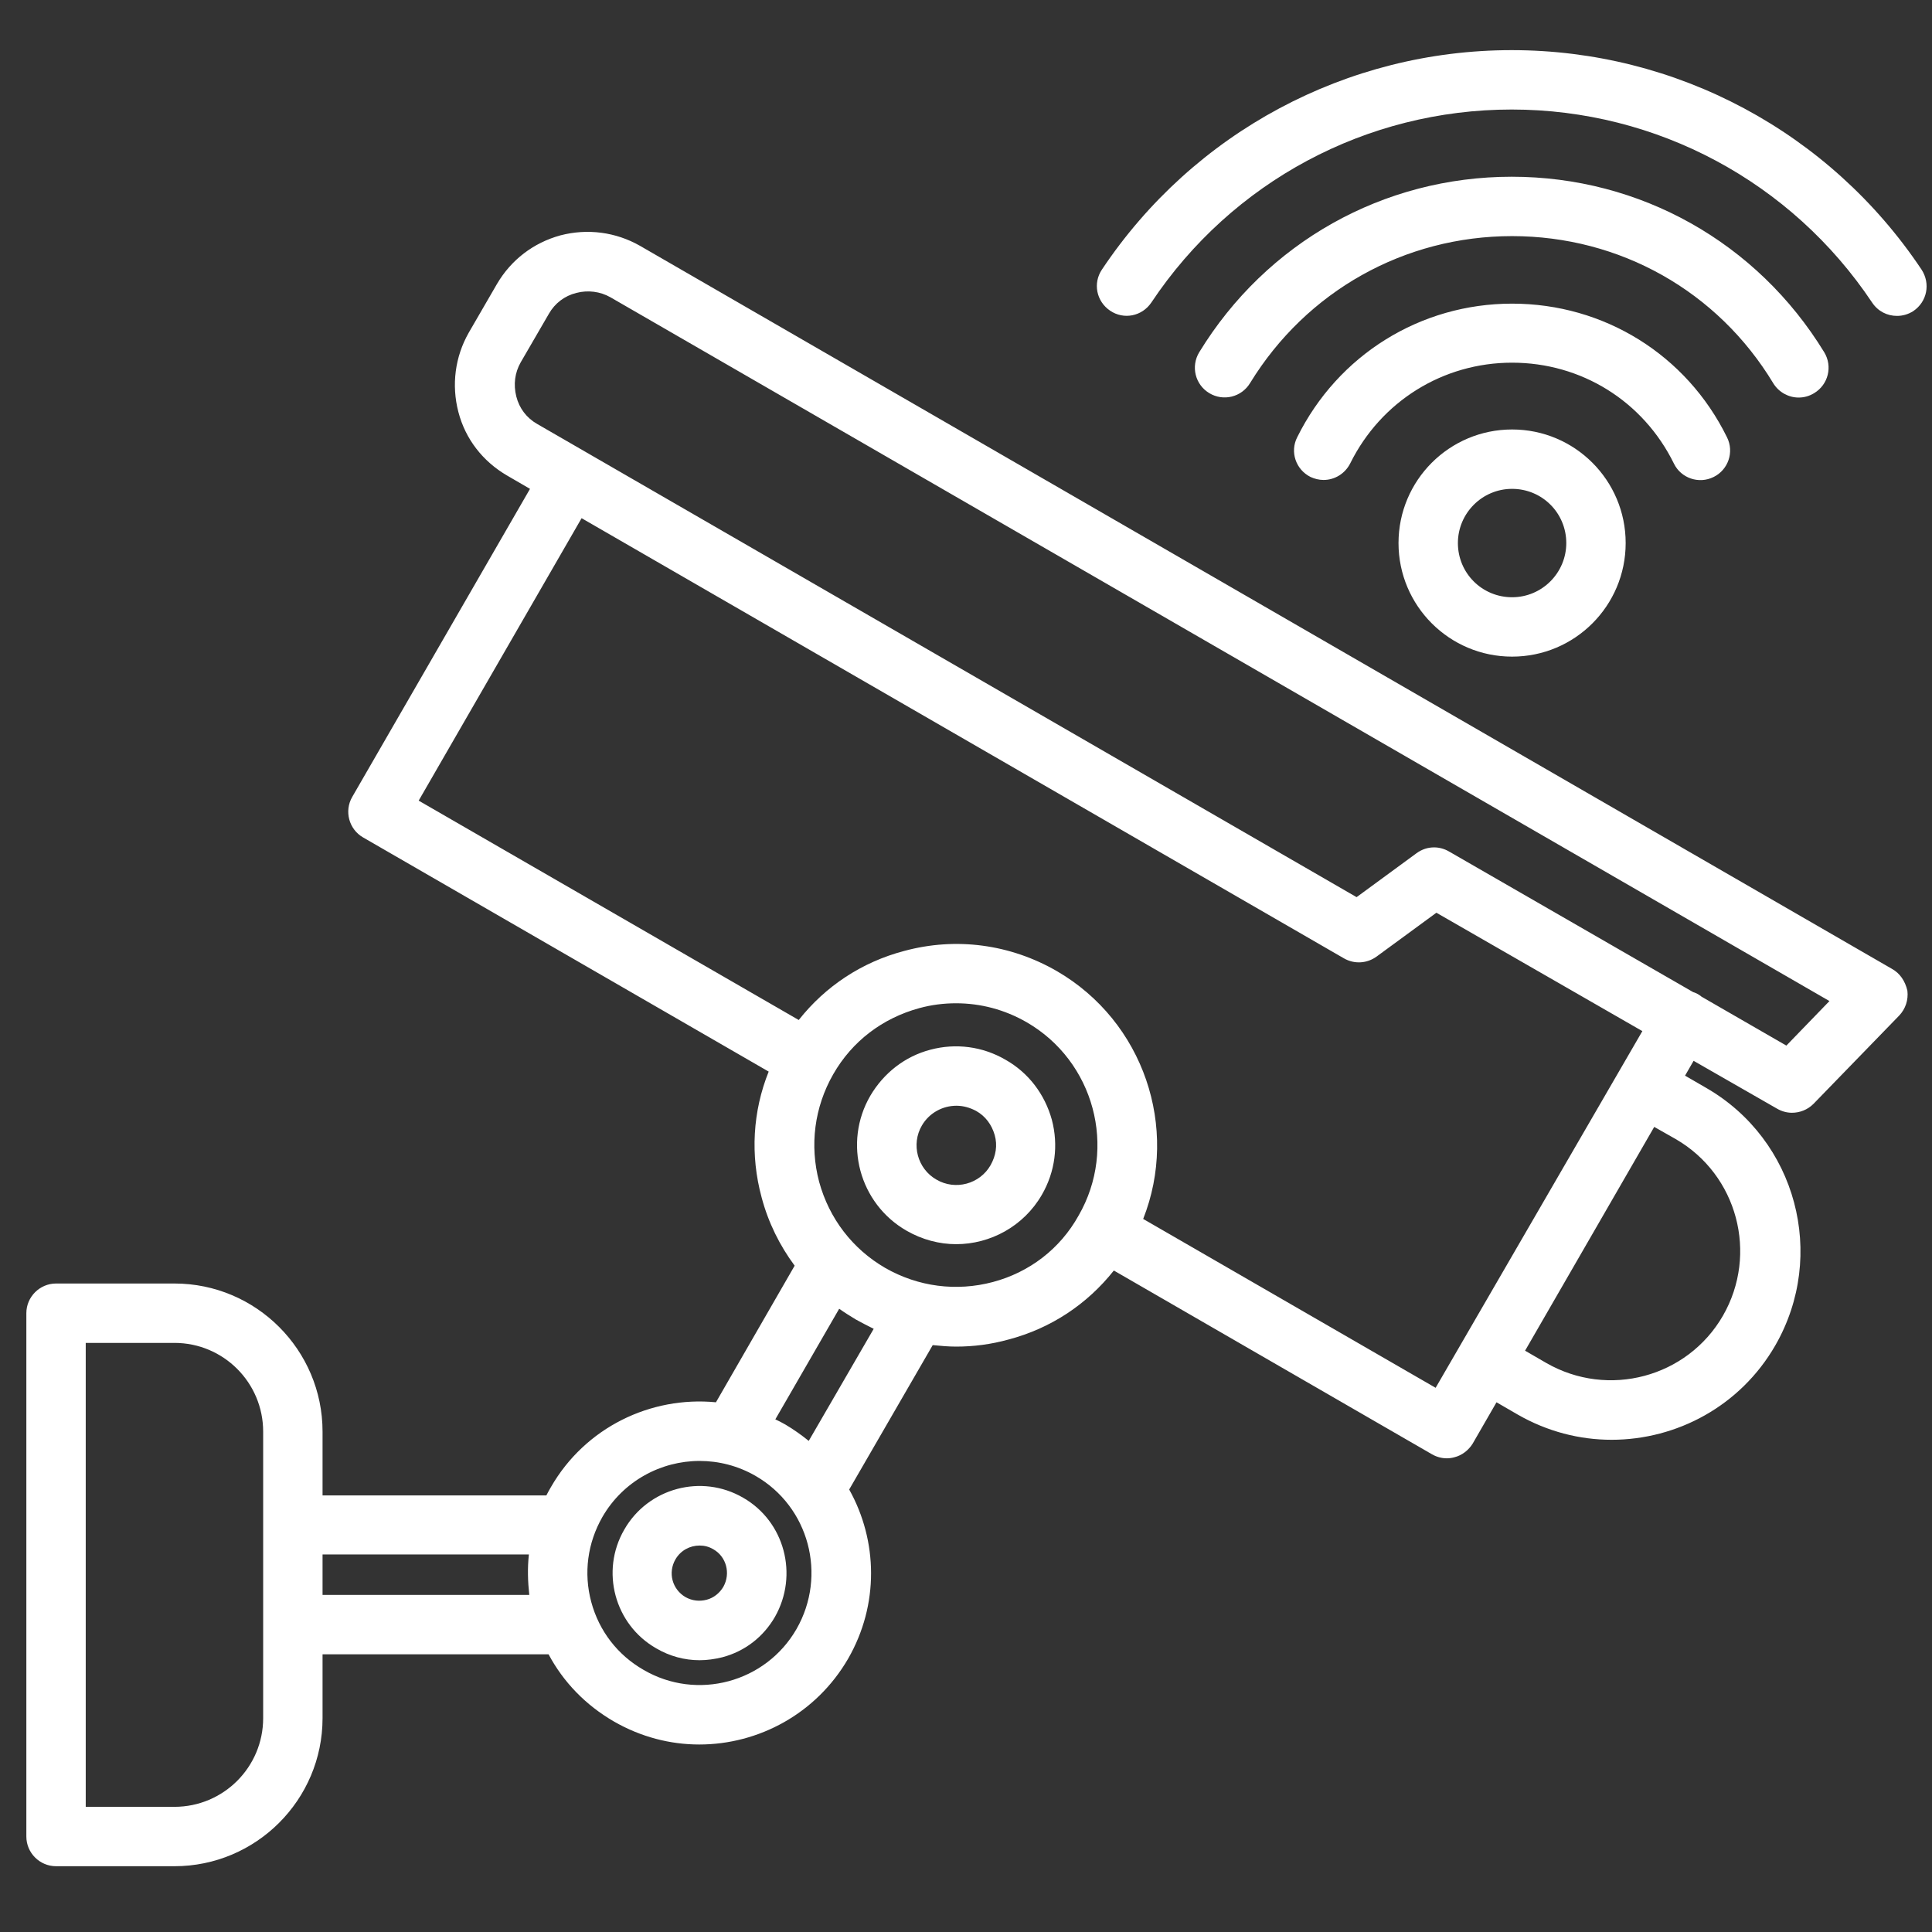 <svg xmlns="http://www.w3.org/2000/svg" width="61" height="61" viewBox="0 0 61 61" fill="none"><rect x="0" y="0" width="61" height="61" fill="#333333" stroke="none"/><g clip-path="url(#clip0_91_514)"><path d="M59.73 30.587L20.203 7.759C19.441 7.326 18.551 7.208 17.695 7.431C16.84 7.666 16.137 8.205 15.691 8.966L14.801 10.502C14.367 11.263 14.25 12.154 14.473 13.009C14.695 13.865 15.246 14.568 16.008 15.013L16.734 15.435L11.121 25.162C10.863 25.607 11.016 26.181 11.461 26.439L24.27 33.834C23.766 35.087 23.684 36.47 24.047 37.806C24.258 38.603 24.621 39.33 25.09 39.962L22.605 44.275C20.555 44.076 18.48 45.06 17.391 46.959C17.344 47.041 17.297 47.123 17.25 47.216H10.184V45.201C10.184 42.623 8.086 40.525 5.508 40.525H1.77C1.254 40.525 0.832 40.947 0.832 41.462V57.986C0.832 58.502 1.254 58.923 1.77 58.923H5.508C8.086 58.923 10.184 56.826 10.184 54.248V52.232H17.32C17.789 53.111 18.492 53.837 19.383 54.353C20.238 54.845 21.164 55.08 22.078 55.08C23.953 55.08 25.77 54.107 26.777 52.373C27.762 50.662 27.715 48.646 26.812 47.029L29.449 42.47C29.695 42.494 29.941 42.517 30.188 42.517C30.738 42.517 31.289 42.447 31.84 42.294C33.176 41.943 34.324 41.181 35.168 40.115L45.211 45.916C45.352 45.998 45.516 46.044 45.68 46.044C45.762 46.044 45.844 46.033 45.926 46.009C46.16 45.951 46.371 45.787 46.5 45.576L47.25 44.275L47.918 44.662C48.855 45.201 49.875 45.459 50.883 45.459C52.945 45.459 54.949 44.392 56.051 42.482C57.691 39.634 56.719 35.99 53.871 34.349L53.203 33.962L53.473 33.494L56.109 35.005C56.25 35.087 56.414 35.134 56.578 35.134C56.824 35.134 57.07 35.041 57.258 34.853L59.965 32.064C60.164 31.853 60.258 31.572 60.223 31.279C60.152 30.974 59.988 30.728 59.73 30.587ZM5.508 57.048H2.707V42.4H5.508C7.055 42.4 8.309 43.654 8.309 45.201V48.154V51.294V54.248C8.309 55.794 7.055 57.048 5.508 57.048ZM10.184 49.08H16.699C16.652 49.502 16.664 49.923 16.711 50.357H10.184V49.08ZM25.148 51.435C24.176 53.123 22.008 53.709 20.32 52.724C19.5 52.255 18.914 51.494 18.668 50.58C18.422 49.666 18.551 48.716 19.02 47.896C19.676 46.759 20.871 46.127 22.09 46.127C22.688 46.127 23.297 46.279 23.848 46.595C25.547 47.568 26.121 49.736 25.148 51.435ZM25.535 45.494C25.301 45.306 25.055 45.13 24.797 44.978C24.691 44.919 24.586 44.861 24.48 44.814L26.496 41.322C26.66 41.439 26.848 41.556 27.023 41.662C27.211 41.767 27.398 41.861 27.586 41.955L25.535 45.494ZM31.348 40.478C30.199 40.783 28.992 40.63 27.949 40.033C26.918 39.435 26.18 38.474 25.863 37.314C25.559 36.166 25.711 34.959 26.309 33.916C26.906 32.873 27.867 32.146 29.027 31.83C29.414 31.724 29.801 31.677 30.188 31.677C30.961 31.677 31.723 31.877 32.414 32.275C34.547 33.505 35.285 36.248 34.055 38.38C33.469 39.435 32.496 40.173 31.348 40.478ZM52.91 35.966C54.855 37.091 55.523 39.587 54.398 41.544C53.273 43.49 50.777 44.158 48.82 43.033L48.152 42.646L52.23 35.58L52.91 35.966ZM45.328 43.818L36.094 38.486C37.23 35.615 36.117 32.252 33.363 30.658C31.898 29.814 30.188 29.58 28.547 30.025C27.211 30.377 26.062 31.138 25.219 32.205L13.219 25.279L18.363 16.361L42.434 30.259C42.762 30.447 43.16 30.423 43.465 30.201L45.352 28.818L51.855 32.556L45.328 43.818ZM56.402 33.013L53.719 31.466C53.684 31.431 53.637 31.408 53.602 31.384C53.555 31.361 53.508 31.337 53.461 31.326L45.75 26.884C45.609 26.802 45.445 26.755 45.281 26.755C45.082 26.755 44.895 26.814 44.719 26.943L42.832 28.326L16.957 13.384C16.629 13.197 16.395 12.892 16.301 12.517C16.207 12.142 16.254 11.767 16.441 11.439L17.332 9.904C17.52 9.576 17.824 9.341 18.199 9.248C18.562 9.154 18.949 9.201 19.277 9.388L57.762 31.607L56.402 33.013ZM31.746 33.459C31.02 33.037 30.176 32.931 29.379 33.142C28.57 33.353 27.902 33.88 27.48 34.595C26.613 36.084 27.129 38.005 28.629 38.861C29.121 39.142 29.66 39.283 30.188 39.283C31.266 39.283 32.32 38.72 32.895 37.724C33.316 36.998 33.422 36.154 33.211 35.357C32.988 34.548 32.473 33.869 31.746 33.459ZM31.277 36.787C30.938 37.384 30.164 37.595 29.566 37.244C28.969 36.904 28.758 36.13 29.109 35.533C29.344 35.134 29.766 34.912 30.199 34.912C30.41 34.912 30.621 34.97 30.82 35.076C31.113 35.24 31.312 35.509 31.406 35.837C31.5 36.166 31.441 36.494 31.277 36.787ZM23.461 47.287C22.148 46.525 20.461 46.982 19.711 48.294C18.949 49.607 19.406 51.294 20.719 52.044C21.141 52.291 21.609 52.419 22.09 52.419C22.324 52.419 22.57 52.384 22.805 52.326C23.52 52.138 24.105 51.681 24.469 51.048C25.219 49.724 24.773 48.037 23.461 47.287ZM22.84 50.099C22.723 50.298 22.535 50.451 22.312 50.509C22.09 50.568 21.855 50.544 21.645 50.427C21.223 50.181 21.082 49.654 21.328 49.232C21.492 48.951 21.785 48.798 22.09 48.798C22.242 48.798 22.383 48.834 22.523 48.916C22.934 49.15 23.074 49.677 22.84 50.099ZM60.41 9.822C60.246 9.927 60.07 9.974 59.895 9.974C59.59 9.974 59.297 9.834 59.109 9.552C56.566 5.744 52.312 3.458 47.73 3.458C43.148 3.458 38.895 5.732 36.352 9.552C36.059 9.986 35.484 10.103 35.051 9.81C34.617 9.517 34.5 8.943 34.793 8.509C37.688 4.173 42.527 1.583 47.73 1.583C52.934 1.583 57.773 4.173 60.668 8.509C60.961 8.955 60.844 9.529 60.41 9.822ZM47.742 7.455C44.344 7.455 41.25 9.189 39.469 12.095C39.199 12.54 38.625 12.681 38.18 12.412C37.734 12.142 37.594 11.568 37.863 11.123C39.984 7.654 43.676 5.58 47.73 5.58C51.785 5.58 55.477 7.654 57.598 11.123C57.867 11.568 57.727 12.142 57.281 12.412C57.129 12.505 56.965 12.552 56.789 12.552C56.473 12.552 56.168 12.388 55.992 12.107C54.234 9.189 51.141 7.455 47.742 7.455ZM47.742 11.451C45.562 11.451 43.605 12.669 42.633 14.627C42.469 14.955 42.141 15.154 41.789 15.154C41.648 15.154 41.508 15.119 41.379 15.06C40.91 14.826 40.723 14.263 40.957 13.806C42.246 11.205 44.848 9.587 47.742 9.587C50.648 9.587 53.25 11.205 54.527 13.806C54.762 14.275 54.562 14.837 54.105 15.06C53.637 15.294 53.074 15.095 52.852 14.638C51.879 12.658 49.922 11.451 47.742 11.451ZM44.156 17.146C44.156 19.127 45.762 20.732 47.742 20.732C49.723 20.732 51.328 19.127 51.328 17.146C51.328 15.165 49.723 13.56 47.742 13.56C45.762 13.56 44.156 15.165 44.156 17.146ZM49.453 17.146C49.453 18.084 48.691 18.857 47.742 18.857C46.793 18.857 46.031 18.095 46.031 17.146C46.031 16.209 46.793 15.435 47.742 15.435C48.691 15.435 49.453 16.197 49.453 17.146Z" fill="white"></path></g><defs><clipPath id="clip0_91_514"><rect width="60" height="60" fill="white" transform="translate(0.832 0.259)"></rect></clipPath></defs></svg>